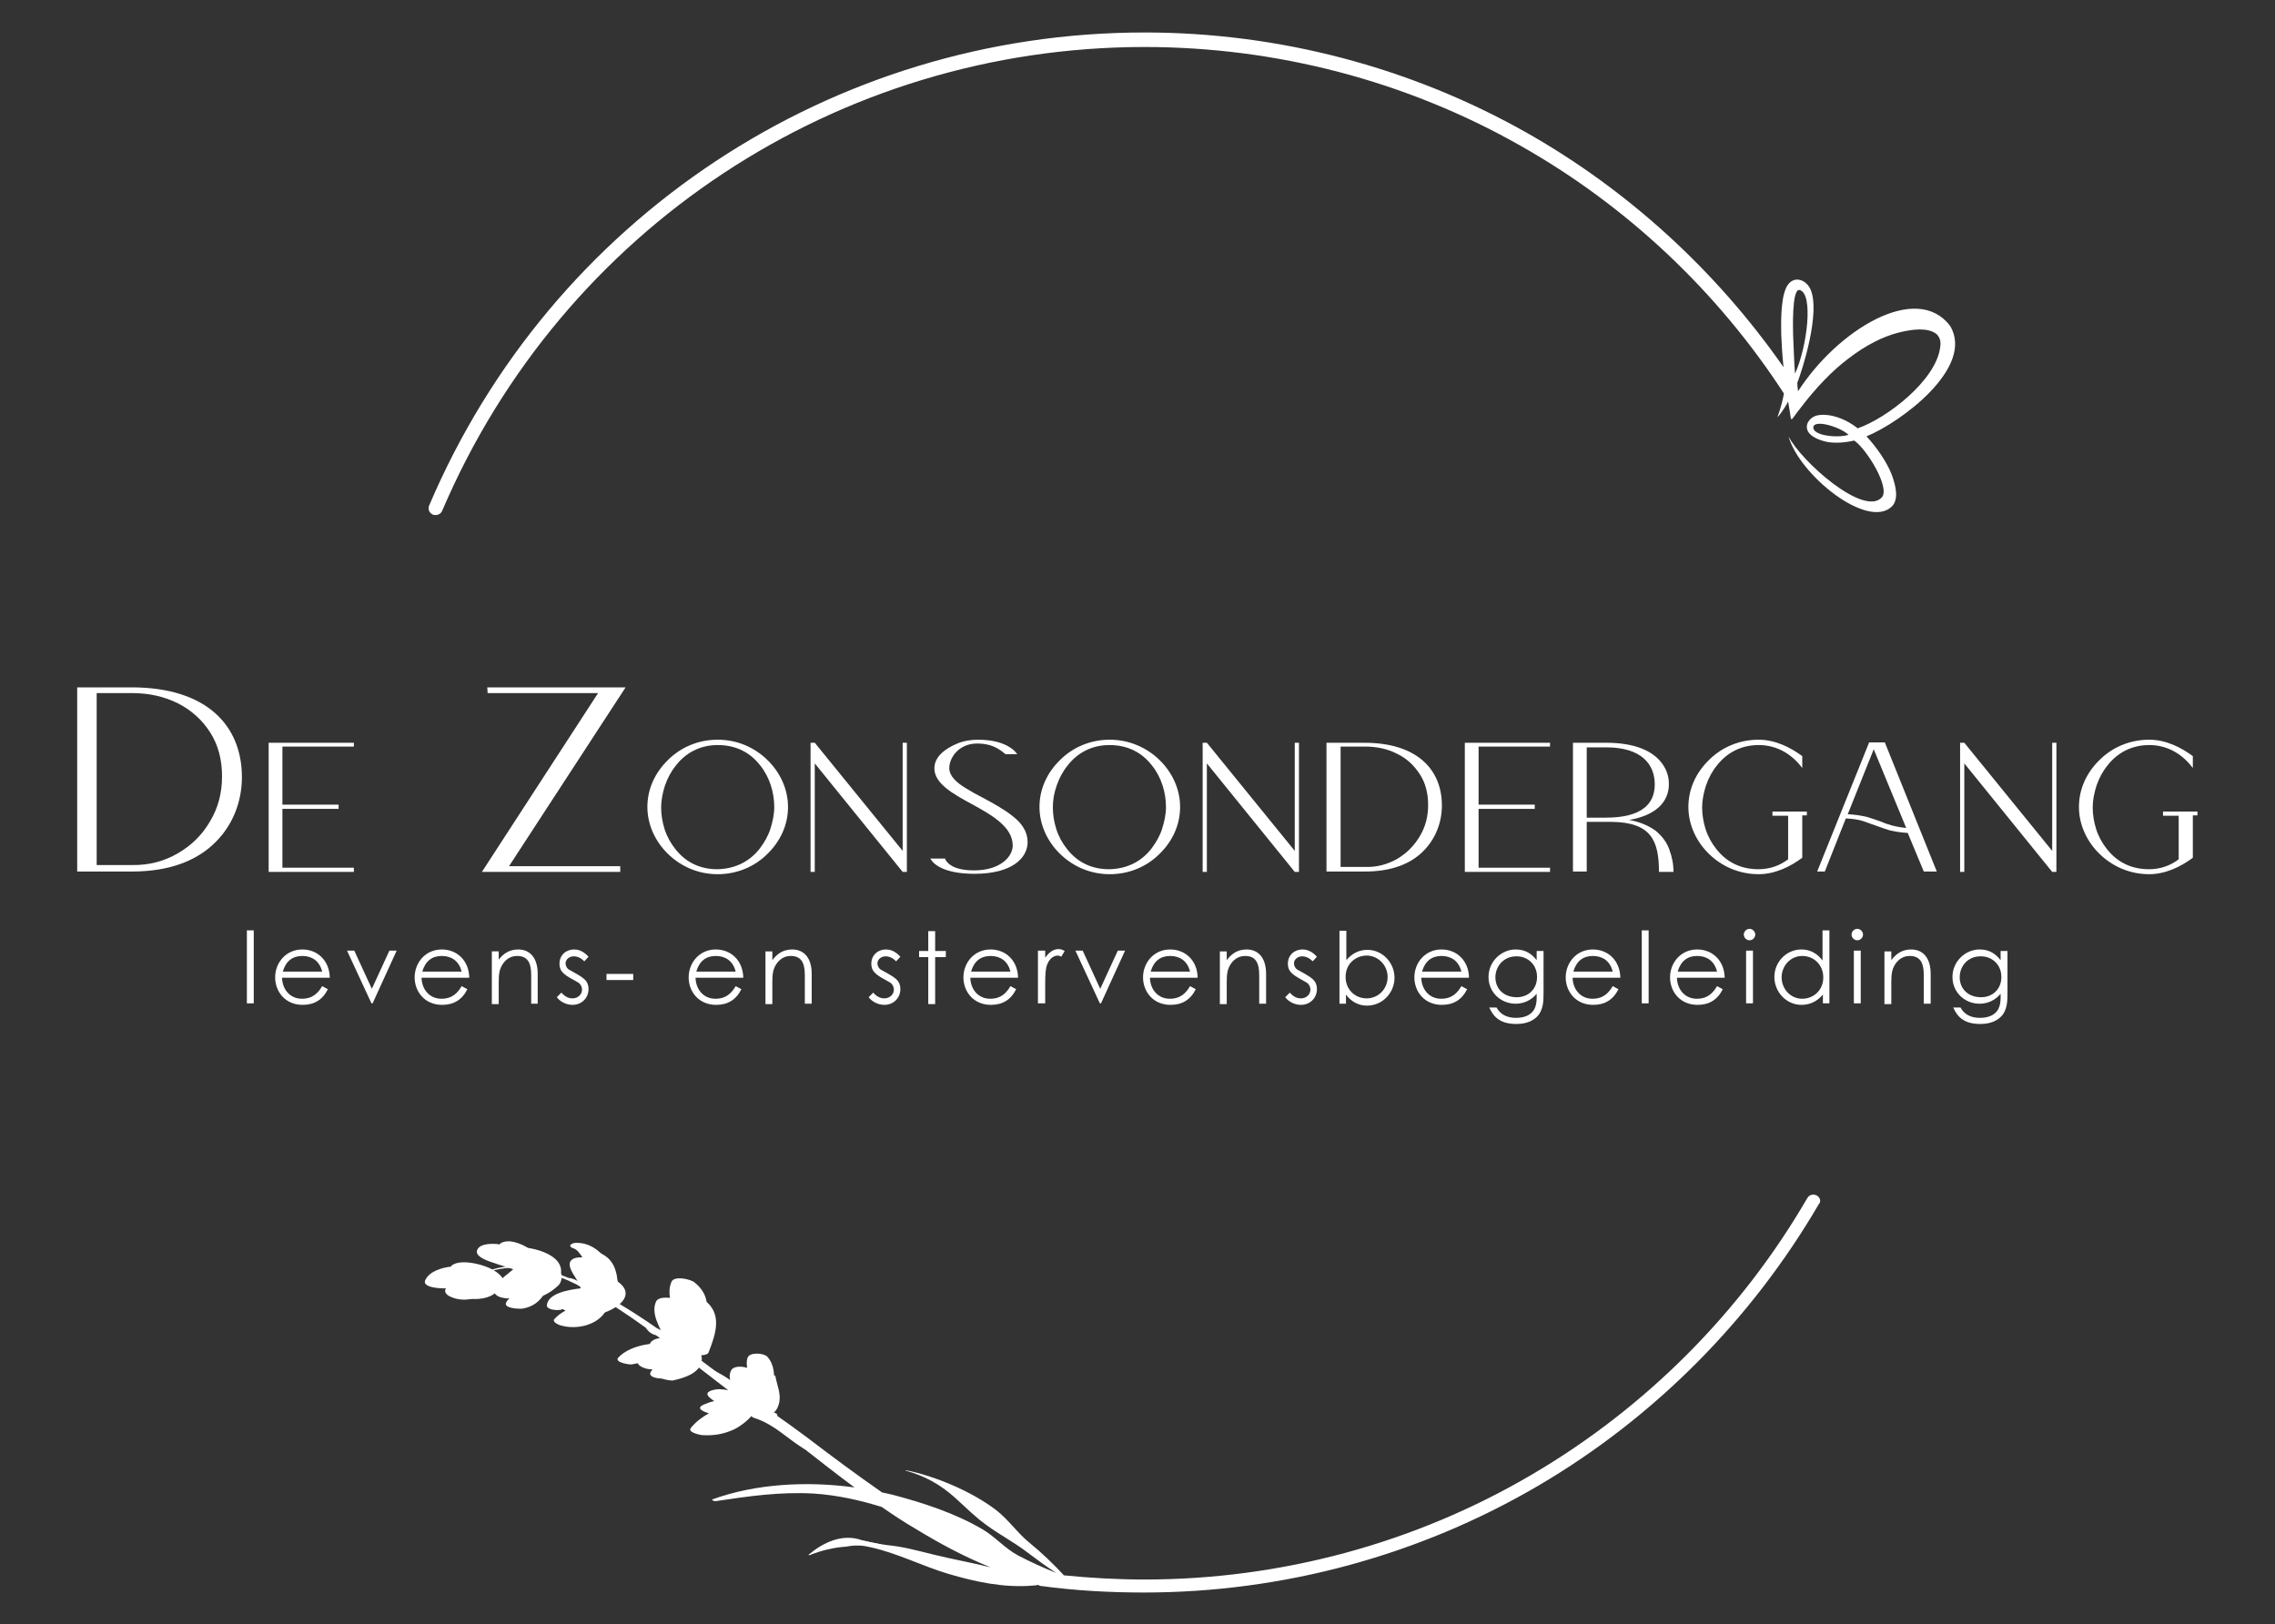 <?xml version="1.0" encoding="utf-8"?>
<!-- Generator: Adobe Illustrator 25.4.6, SVG Export Plug-In . SVG Version: 6.00 Build 0)  -->
<svg version="1.1" id="Laag_1" xmlns="http://www.w3.org/2000/svg" xmlns:xlink="http://www.w3.org/1999/xlink" x="0px" y="0px"
	 viewBox="0 0 595.3 425.1" style="enable-background:new 0 0 595.3 425.1;" xml:space="preserve">
<rect x="0" y="0" width="595.3" height="425.1" fill="#333333" stroke="none"/>
<style type="text/css">
	.st0{fill:#FFFFFF;}
	.st1{fill:#384B53;stroke:#887E9B;stroke-width:3.633;stroke-miterlimit:10;}
	.st2{display:none;fill:url(#SVGID_1_);}
	.st3{display:none;}
	.st4{display:inline;}
	.st5{fill:#384B53;}
	.st6{display:none;fill:url(#SVGID_00000006688063136145243540000006835637899885457334_);}
	.st7{display:inline;fill:#9BAD6E;}
	.st8{display:inline;fill:#B49AB3;}
	.st9{display:inline;fill:#8C81A3;}
</style>
<path class="st0" d="M93.5,211.6"/>
<path class="st0" d="M510.3,85.3c-8.8-11.6-29.4,1-39.8,17.1c-0.1-0.5-0.2-1.7-0.2-2.2c1.3-3.3,6.2-18.6,3.4-24.6
	c-1.4-2.8-4.9-3.6-6.4-0.1c-1.5,3.5-1.2,10-1.2,12.1c0.1,2.7,0.3,5.7,0.6,8.5c-17.5-25.1-40.5-46.2-67.1-61.3
	c-30.4-17.2-65-26.3-100.1-26.3c-81.7,0-155.2,48.6-187.2,123.8c-0.4,0.9,0,2,1,2.4c0.2,0.1,0.5,0.1,0.7,0.1c0.7,0,1.4-0.4,1.7-1.1
	C147.2,59.9,219.3,12.3,299.5,12.3c34.5,0,68.5,8.9,98.3,25.8c27.8,15.7,51.6,38.1,69,64.9c-0.3,1.7-0.8,3.7-1.7,6.2
	c1.1-1.1,2.4-3.3,2.8-4.1l0.4,2.4c0.5,2.9,0.1,2.9,1.9,0.5l0.7-0.9c4.3-5.7,8.6-10.1,12.7-13.2c4.8-3.7,9.2-5.8,13-6.8
	c3.5-0.9,6.2-1.1,8.2-0.6c1.1,0.3,2,0.8,2.4,1.5c0.5,0.7,0.7,1.7,0.5,2.8c-1,8.7-14,18.7-21.6,21.3c-2.9-2.3-5.9-3.3-8.2-3.5
	c-1-0.1-2,0-2.7,0.2c-1.8,0.6-3.1,2.5-2,4.3c1,1.5,3.5,2.3,5.1,2.6c2,0.3,4.3,0.2,6.9-0.4c3.3,2.3,9.5,12.4,7.2,14.9
	c-4.8,5.1-21.2-9.6-24.4-16c2.8,10.1,20.8,24.6,27.1,18.3c1.7-1.8,1.1-5.1-0.1-8.3c-1.2-3.1-3.8-7-6.6-10
	C497.3,110.6,516.8,96.2,510.3,85.3z M469.7,97.8c-0.2-2.1-0.4-8.2-0.5-10.3c0-1-0.4-12.1,1.7-11.6
	C474.6,76.8,472.9,90.8,469.7,97.8z M474.5,111.8c0.2-2.1,7-0.1,9.2,2C481.1,114.7,474.3,114.1,474.5,111.8z"/>
<g>
	<g>
		<path class="st0" d="M63.3,203.4c0,6.3-2.3,12.5-7,17.1c-4.7,4.7-11.9,7.6-21.7,7.6H20.2l0-48.2h2v0h12.2
			C54.2,179.9,63.3,190,63.3,203.4z M46.6,223.3c3.6-2.1,6.4-4.9,8.4-8.4c2.1-3.5,3.1-7.4,3.1-11.7c0-4.4-1-8.2-3.1-11.5
			s-4.9-5.8-8.4-7.6c-3.6-1.8-7.6-2.7-12.1-2.7h-9.2l0,45h9.2C39,226.5,43,225.4,46.6,223.3z"/>
		<path class="st0" d="M92.6,195.4H73.9l0,15.2h14.7v1.1H73.9v15.4h18.7v1.1H70.3V228l0-0.9h0l0-16v-16.7h22.3V195.4z"/>
		<path class="st0" d="M156.5,181.4h-28.9l-0.1-1.5h36.2l-30.5,46.8h29.1v1.5h-36.2L156.5,181.4z"/>
		<path class="st0" d="M200.8,198.9c3.3,3.2,5.4,7.6,5.4,12.3c0,4.7-2,9-5.4,12.3c-3.3,3.3-7.9,5.3-13,5.3s-9.6-2-13-5.3
			c-3.3-3.2-5.4-7.6-5.4-12.3c0-4.7,2-9,5.4-12.3c3.3-3.3,7.9-5.3,13-5.3S197.4,195.6,200.8,198.9z M198.8,222.1
			c1.2-1.6,2.2-3.3,2.8-5.2c0.6-1.9,1-3.8,1-5.7c0-3.8-1.2-7.8-3.7-10.9c-2.5-3.2-6.1-5.3-11.1-5.3c-4.7,0-8.4,2.1-10.9,5.3
			c-1.3,1.6-2.2,3.3-2.9,5.3c-0.6,1.9-1,3.8-1,5.7s0.3,3.8,0.9,5.7c0.6,1.9,1.6,3.7,2.8,5.2c2.5,3.2,6.1,5.3,11,5.3
			C192.6,227.4,196.3,225.3,198.8,222.1z"/>
		<path class="st0" d="M236.2,194.4h1.1v33.8h-1.1l-23-28.4v28.4h-1.1v-33.8h1.1l23,28.3V194.4z"/>
		<path class="st0" d="M263.1,197.4c0,0-0.6-0.6-1.9-1.4s-3.1-1.4-5.5-1.4c-4.9,0-7.3,3.8-7.3,6.4c0,2.1,1.8,3.8,4.5,5.4
			c1.3,0.8,2.7,1.6,4.3,2.4c2.8,1.5,5.7,3.1,7.9,4.9c2.3,1.8,3.8,4,3.8,6.7c0,4.1-4,8.3-13.9,8.3c-7.9,0-10.6-2.5-11.3-3.6l-0.3-0.4
			h3.9l0.1,0.3c0.2,0.4,0.7,1.1,1.8,1.7s2.9,1.1,5.7,1.1c7,0,10.1-3.7,10.1-6.5c0-4.9-5.5-8-10.8-10.9c-5-2.7-9.7-5.4-9.7-9.3
			c0-1.4,0.6-2.7,1.7-3.8c1.1-1.1,2.6-2,4.3-2.7c1.7-0.7,3.5-1,5.4-1c4,0,6.6,0.9,8.2,1.9c0.8,0.5,1.3,0.9,1.6,1.3
			c0.2,0.2,0.3,0.4,0.4,0.5l0.1,0.1H263.1z"/>
		<path class="st0" d="M303.4,198.9c3.3,3.2,5.4,7.6,5.4,12.3c0,4.7-2,9-5.4,12.3c-3.3,3.3-7.9,5.3-13,5.3c-5.1,0-9.6-2-13-5.3
			c-3.3-3.2-5.4-7.6-5.4-12.3c0-4.7,2-9,5.4-12.3c3.3-3.3,7.9-5.3,13-5.3C295.4,193.6,300,195.6,303.4,198.9z M301.3,222.1
			c1.2-1.6,2.2-3.3,2.8-5.2c0.6-1.9,1-3.8,1-5.7c0-3.8-1.2-7.8-3.7-10.9c-2.5-3.2-6.1-5.3-11.1-5.3c-4.7,0-8.4,2.1-10.9,5.3
			c-1.3,1.6-2.2,3.3-2.9,5.3s-1,3.8-1,5.7s0.3,3.8,0.9,5.7c0.6,1.9,1.6,3.7,2.8,5.2c2.5,3.2,6.1,5.3,11,5.3
			C295.2,227.4,298.8,225.3,301.3,222.1z"/>
		<path class="st0" d="M338.8,194.4h1.1v33.8h-1.1l-23-28.4v28.4h-1.1v-33.8h1.1l23,28.3V194.4z"/>
		<path class="st0" d="M377.3,210.8c0,4.4-1.6,8.7-4.9,12c-3.3,3.3-8.3,5.3-15.2,5.3h-10.1l0-33.7h1.4v0h8.5
			C370.9,194.4,377.3,201.5,377.3,210.8z M365.6,224.8c2.5-1.5,4.4-3.4,5.9-5.9c1.5-2.5,2.2-5.2,2.2-8.2c0-3.1-0.7-5.8-2.2-8.1
			s-3.4-4.1-5.9-5.3c-2.5-1.3-5.3-1.9-8.4-1.9h-6.4l0,31.5h6.5C360.3,227,363.1,226.2,365.6,224.8z"/>
		<path class="st0" d="M405.6,195.4h-18.7l0,15.2h14.7v1.1h-14.7v15.4h18.7v1.1h-22.3V228l0-0.9h0l0-16v-16.7h22.3V195.4z"/>
		<path class="st0" d="M433.2,217.4c1.7,1.4,2.9,3,3.6,4.9c0.7,1.9,1.1,3.8,1.1,5.9h-3.8c0-8.3-2.1-13-12.5-13.1c0,0,0,0,0,0
			c-0.5,0-1,0-1.5,0h-4.9l0,13h-3.6V214l0-19.6h8.7c7.4,0,12.2,2.1,14.6,5.4c1.2,1.6,1.8,3.4,1.8,5.4c0,4.7-3.4,8.2-10.4,9.4
			C429.1,215.1,431.4,216.1,433.2,217.4z M415.2,214h5c9.4,0,12.8-3.6,12.8-8.7c0-5.2-3.4-9.7-12.7-9.7h-5.1V214z"/>
		<path class="st0" d="M472.9,213.4h-1.3l0,11.1c-3.1,2.3-7.1,4.3-11.4,4.3c-5.1,0-9.6-2-13-5.3c-3.3-3.2-5.4-7.6-5.4-12.3
			c0-4.7,2-9,5.4-12.3c3.3-3.3,7.9-5.3,13-5.3c4.3,0,8.3,2,11.4,4.3v3.1c-2.4-3.2-6.2-6-11.4-6c-4.7,0-8.4,2.1-10.9,5.3
			c-1.3,1.6-2.2,3.3-2.9,5.3c-0.6,1.9-1,3.8-1,5.7s0.3,3.8,0.9,5.7c0.6,1.9,1.6,3.7,2.8,5.2c2.5,3.2,6.1,5.3,11,5.3
			c3.1,0,5.7-1,7.8-2.6l0-11.4h-4.1v-1.1h9V213.4z"/>
		<path class="st0" d="M503.4,228.1l-4.2-10.1c-1.9-0.1-3.5-0.4-4.8-0.7c-1.3-0.4-2.4-0.8-3.5-1.2c-1.1-0.4-2.2-0.8-3.4-1.2
			s-2.7-0.6-4.5-0.7l-5.5,13.9h-2l13.6-33.8h4.1l13.6,33.8H503.4z M483.5,213.1c2,0.1,3.7,0.4,5,0.7c1.3,0.4,2.5,0.8,3.6,1.2
			c1.8,0.8,3.8,1.4,6.7,1.7l-8.5-20.6L483.5,213.1z"/>
		<path class="st0" d="M537,194.4h1.1v33.8H537l-23-28.4v28.4h-1.1v-33.8h1.1l23,28.3V194.4z"/>
		<path class="st0" d="M575.1,213.4h-1.3l0,11.1c-3.1,2.3-7.1,4.3-11.4,4.3c-5.1,0-9.6-2-13-5.3c-3.3-3.2-5.4-7.6-5.4-12.3
			c0-4.7,2-9,5.4-12.3c3.3-3.3,7.9-5.3,13-5.3c4.3,0,8.3,2,11.4,4.3v3.1c-2.4-3.2-6.2-6-11.4-6c-4.7,0-8.4,2.1-10.9,5.3
			c-1.3,1.6-2.2,3.3-2.9,5.3c-0.6,1.9-1,3.8-1,5.7s0.3,3.8,0.9,5.7c0.6,1.9,1.6,3.7,2.8,5.2c2.5,3.2,6.1,5.3,11,5.3
			c3.1,0,5.7-1,7.8-2.6l0-11.4h-4.1v-1.1h9V213.4z"/>
	</g>
	<g>
		<path class="st0" d="M64.6,243.5h1.8v19.1h-1.8V243.5z"/>
		<path class="st0" d="M73.8,255.9c0.1,3.2,2.2,5.5,5.2,5.5c2.9,0,4.3-1.6,5.3-3.3l1.5,0.8c-1.4,2.8-3.6,4.1-6.6,4.1
			c-4.6,0-7.2-3.5-7.2-7.2c0-3.8,2.8-7.3,7.1-7.3c3.9,0,7.1,2.8,7.2,7.4H73.8z M84.3,254.3c-0.7-2.9-2.8-4.1-5.2-4.1
			c-2.5,0-4.3,1.3-5.1,4.1H84.3z"/>
		<path class="st0" d="M90.8,248.8h1.9l4.6,10l4.6-10h1.9l-6.3,13.8h-0.3L90.8,248.8z"/>
		<path class="st0" d="M110.3,255.9c0.1,3.2,2.2,5.5,5.2,5.5c2.9,0,4.3-1.6,5.3-3.3l1.5,0.8c-1.4,2.8-3.6,4.1-6.6,4.1
			c-4.6,0-7.2-3.5-7.2-7.2c0-3.8,2.8-7.3,7.1-7.3c3.9,0,7.1,2.8,7.2,7.4H110.3z M120.8,254.3c-0.7-2.9-2.8-4.1-5.2-4.1
			c-2.5,0-4.3,1.3-5.1,4.1H120.8z"/>
		<path class="st0" d="M130.4,251.3c1.4-1.9,3.1-2.8,5.2-2.8c3,0,5.1,2.1,5.1,6.4v7.8H139v-7.5c0-3.3-1-5-3.7-5
			c-1.5,0-2.7,0.7-3.6,1.9c-1,1.4-1.2,2.7-1.2,4.9v5.8h-1.8v-13.8h1.8V251.3z"/>
		<path class="st0" d="M146.9,259.8c0.9,1,1.8,1.5,2.9,1.5c1.4,0,2.5-1,2.5-2.3c0-0.8-0.5-1.6-1.1-1.9c-3.2-1.8-4.8-2.5-4.8-4.9
			c0-2.2,1.7-3.7,3.8-3.7c1.5,0,2.7,0.7,3.8,1.9l-1.1,1.2c-0.8-0.8-1.7-1.3-2.8-1.3c-1.1,0-2.1,0.8-2.1,1.8c0,0.7,0.4,1.5,1.1,1.8
			c3.2,1.8,4.9,2.5,4.9,5c0,2.2-1.7,4.1-4.2,4.1c-1.5,0-3.1-0.7-4.1-2L146.9,259.8z"/>
		<path class="st0" d="M158.7,254.9h7v1.6h-7V254.9z"/>
		<path class="st0" d="M182,255.9c0.1,3.2,2.2,5.5,5.2,5.5c2.9,0,4.3-1.6,5.3-3.3l1.5,0.8c-1.4,2.8-3.6,4.1-6.6,4.1
			c-4.6,0-7.2-3.5-7.2-7.2c0-3.8,2.8-7.3,7.1-7.3c3.9,0,7.1,2.8,7.2,7.4H182z M192.5,254.3c-0.7-2.9-2.8-4.1-5.2-4.1
			c-2.5,0-4.3,1.3-5.1,4.1H192.5z"/>
		<path class="st0" d="M202.1,251.3c1.4-1.9,3.1-2.8,5.2-2.8c3,0,5.1,2.1,5.1,6.4v7.8h-1.8v-7.5c0-3.3-1-5-3.7-5
			c-1.5,0-2.7,0.7-3.6,1.9c-1,1.4-1.2,2.7-1.2,4.9v5.8h-1.8v-13.8h1.8V251.3z"/>
		<path class="st0" d="M228.5,259.8c0.9,1,1.8,1.5,2.9,1.5c1.4,0,2.5-1,2.5-2.3c0-0.8-0.5-1.6-1.1-1.9c-3.2-1.8-4.8-2.5-4.8-4.9
			c0-2.2,1.7-3.7,3.8-3.7c1.5,0,2.7,0.7,3.8,1.9l-1.1,1.2c-0.8-0.8-1.7-1.3-2.8-1.3c-1.1,0-2.1,0.8-2.1,1.8c0,0.7,0.4,1.5,1.1,1.8
			c3.2,1.8,4.9,2.5,4.9,5c0,2.2-1.7,4.1-4.2,4.1c-1.5,0-3.1-0.7-4.1-2L228.5,259.8z"/>
		<path class="st0" d="M242.9,243.7h1.8v5.2h2.8v1.6h-2.8v12.3h-1.8v-12.3h-2.4v-1.6h2.4V243.7z"/>
		<path class="st0" d="M253.9,255.9c0.1,3.2,2.2,5.5,5.2,5.5c2.9,0,4.3-1.6,5.3-3.3l1.5,0.8c-1.4,2.8-3.6,4.1-6.6,4.1
			c-4.6,0-7.2-3.5-7.2-7.2c0-3.8,2.8-7.3,7.1-7.3c3.9,0,7.1,2.8,7.2,7.4H253.9z M264.4,254.3c-0.7-2.9-2.8-4.1-5.2-4.1
			c-2.5,0-4.3,1.3-5.1,4.1H264.4z"/>
		<path class="st0" d="M273.4,250.8c1-1.5,2.2-2.4,3.6-2.4c0.8,0,1.2,0.3,1.6,0.5l-0.9,1.5c-0.2-0.1-0.5-0.3-0.9-0.3
			c-1.3,0-2.5,1.1-3,3c-0.2,0.9-0.3,2.3-0.3,4.2v5.3h-1.9v-13.8h1.9V250.8z"/>
		<path class="st0" d="M281.4,248.8h1.9l4.6,10l4.6-10h1.9l-6.3,13.8h-0.3L281.4,248.8z"/>
		<path class="st0" d="M300.9,255.9c0.1,3.2,2.2,5.5,5.2,5.5c2.9,0,4.3-1.6,5.3-3.3l1.5,0.8c-1.4,2.8-3.6,4.1-6.6,4.1
			c-4.6,0-7.2-3.5-7.2-7.2c0-3.8,2.8-7.3,7.1-7.3c3.9,0,7.1,2.8,7.2,7.4H300.9z M311.4,254.3c-0.7-2.9-2.8-4.1-5.2-4.1
			c-2.5,0-4.3,1.3-5.1,4.1H311.4z"/>
		<path class="st0" d="M321,251.3c1.4-1.9,3.1-2.8,5.2-2.8c3,0,5.1,2.1,5.1,6.4v7.8h-1.8v-7.5c0-3.3-1-5-3.7-5
			c-1.5,0-2.7,0.7-3.6,1.9c-1,1.4-1.2,2.7-1.2,4.9v5.8h-1.8v-13.8h1.8V251.3z"/>
		<path class="st0" d="M337.5,259.8c0.9,1,1.8,1.5,2.9,1.5c1.4,0,2.5-1,2.5-2.3c0-0.8-0.5-1.6-1.1-1.9c-3.2-1.8-4.8-2.5-4.8-4.9
			c0-2.2,1.7-3.7,3.8-3.7c1.5,0,2.7,0.7,3.8,1.9l-1.1,1.2c-0.8-0.8-1.7-1.3-2.8-1.3c-1.1,0-2.1,0.8-2.1,1.8c0,0.7,0.4,1.5,1.1,1.8
			c3.2,1.8,4.9,2.5,4.9,5c0,2.2-1.7,4.1-4.2,4.1c-1.5,0-3.1-0.7-4.1-2L337.5,259.8z"/>
		<path class="st0" d="M352.3,262.7h-1.8v-19.1h1.8v7.7c1.5-1.8,3.4-2.7,5.5-2.7c4,0,7.1,3.4,7.1,7.3c0,3.9-3.1,7.3-7.2,7.3
			c-2.2,0-4.1-1-5.5-2.9V262.7z M363.1,255.7c0-3-2.4-5.6-5.5-5.6c-2.8,0-5.5,2.1-5.5,5.6c0,3.2,2.4,5.6,5.5,5.6
			C360.8,261.3,363.1,258.7,363.1,255.7z"/>
		<path class="st0" d="M371.9,255.9c0.1,3.2,2.2,5.5,5.2,5.5c2.9,0,4.3-1.6,5.3-3.3l1.5,0.8c-1.4,2.8-3.6,4.1-6.6,4.1
			c-4.6,0-7.2-3.5-7.2-7.2c0-3.8,2.8-7.3,7.1-7.3c3.9,0,7.1,2.8,7.2,7.4H371.9z M382.4,254.3c-0.7-2.9-2.8-4.1-5.2-4.1
			c-2.5,0-4.3,1.3-5.1,4.1H382.4z"/>
		<path class="st0" d="M403.9,259.8c0,2.3-0.1,4.1-1.2,5.7c-1.2,1.6-3.2,2.5-5.9,2.5c-4,0-5.9-1.6-7.1-4.3h1.9
			c1,1.8,2.7,2.7,5.1,2.7c2.3,0,4-0.8,4.8-2.3c0.5-1,0.6-2,0.6-3v-1c-1.4,1.7-3.4,2.6-5.5,2.6c-3.8,0-7.1-2.9-7.1-7
			c0-4.1,3.4-7.2,7.1-7.2c2.4,0,4.1,1,5.5,2.8v-2.4h1.8V259.8z M391.3,255.8c0,2.8,2,5.2,5.6,5.2c3,0,5.3-2.1,5.3-5.3
			c0-3.3-2.5-5.4-5.3-5.4C393.8,250.2,391.3,252.6,391.3,255.8z"/>
		<path class="st0" d="M411.5,255.9c0.1,3.2,2.2,5.5,5.2,5.5c2.9,0,4.3-1.6,5.3-3.3l1.5,0.8c-1.4,2.8-3.6,4.1-6.6,4.1
			c-4.6,0-7.2-3.5-7.2-7.2c0-3.8,2.8-7.3,7.1-7.3c3.9,0,7.1,2.8,7.2,7.4H411.5z M422,254.3c-0.7-2.9-2.8-4.1-5.2-4.1
			c-2.5,0-4.3,1.3-5.1,4.1H422z"/>
		<path class="st0" d="M429.6,243.5h1.8v19.1h-1.8V243.5z"/>
		<path class="st0" d="M438.8,255.9c0.1,3.2,2.2,5.5,5.2,5.5c2.9,0,4.3-1.6,5.3-3.3l1.5,0.8c-1.4,2.8-3.6,4.1-6.6,4.1
			c-4.6,0-7.2-3.5-7.2-7.2c0-3.8,2.8-7.3,7.1-7.3c3.9,0,7.1,2.8,7.2,7.4H438.8z M449.3,254.3c-0.7-2.9-2.8-4.1-5.2-4.1
			c-2.5,0-4.3,1.3-5.1,4.1H449.3z"/>
		<path class="st0" d="M459.3,244.6c0,0.8-0.7,1.5-1.5,1.5s-1.5-0.7-1.5-1.5c0-0.8,0.7-1.5,1.5-1.5
			C458.6,243.1,459.3,243.8,459.3,244.6z M456.9,248.8h1.8v13.8h-1.8V248.8z"/>
		<path class="st0" d="M477,260.3c-1.5,1.8-3.4,2.7-5.6,2.7c-4,0-7.1-3.4-7.1-7.3s3.1-7.2,7.1-7.2c2.2,0,4.1,1,5.5,2.9v-7.9h1.8
			v19.1H477V260.3z M466.2,255.8c0,3,2.3,5.6,5.4,5.6c2.8,0,5.5-2.1,5.5-5.6c0-3.2-2.4-5.6-5.5-5.6
			C468.5,250.2,466.2,252.8,466.2,255.8z"/>
		<path class="st0" d="M487.5,244.6c0,0.8-0.7,1.5-1.5,1.5s-1.5-0.7-1.5-1.5c0-0.8,0.7-1.5,1.5-1.5
			C486.8,243.1,487.5,243.8,487.5,244.6z M485.1,248.8h1.8v13.8h-1.8V248.8z"/>
		<path class="st0" d="M494.9,251.3c1.4-1.9,3.1-2.8,5.2-2.8c3,0,5.1,2.1,5.1,6.4v7.8h-1.8v-7.5c0-3.3-1-5-3.7-5
			c-1.5,0-2.7,0.7-3.6,1.9c-1,1.4-1.2,2.7-1.2,4.9v5.8h-1.8v-13.8h1.8V251.3z"/>
		<path class="st0" d="M525.3,259.8c0,2.3-0.1,4.1-1.2,5.7c-1.2,1.6-3.2,2.5-5.9,2.5c-4,0-5.9-1.6-7.1-4.3h1.9
			c1,1.8,2.7,2.7,5.1,2.7c2.3,0,4-0.8,4.8-2.3c0.5-1,0.6-2,0.6-3v-1c-1.4,1.7-3.4,2.6-5.5,2.6c-3.8,0-7.1-2.9-7.1-7
			c0-4.1,3.4-7.2,7.1-7.2c2.4,0,4.1,1,5.5,2.8v-2.4h1.8V259.8z M512.8,255.8c0,2.8,2,5.2,5.6,5.2c3,0,5.3-2.1,5.3-5.3
			c0-3.3-2.5-5.4-5.3-5.4C515.2,250.2,512.8,252.6,512.8,255.8z"/>
	</g>
</g>
<path class="st0" d="M475.4,312.9c-0.9-0.5-2-0.2-2.5,0.7c-17.3,29.8-42.2,54.8-72,72.3c-30.6,18-65.7,27.5-101.4,27.5
	c-7.1,0-14.2-0.4-21.2-1.1c0,0,0,0,0-0.1c-2.8-3-5.7-5.8-8.9-8.4c-3.4-2.8-5.4-6-8.9-8.7c-6.4-4.8-15.6-8.7-23.4-10.3
	c-0.1,0-0.2,0-0.1,0.1c5,1.4,9,3.6,12.8,7c2.8,2.5,5.3,5.1,8.4,7.3c3.4,2.5,7.1,4.4,10.5,7c2.5,1.9,5.1,3.8,7.7,5.5
	c-3.4-1.4-6.8-2.9-10-4.6c-3.4-1.8-6.1-5-9.4-6.9c-7.2-4.2-15.5-6.9-23.5-9c-0.9-0.2-1.8-0.4-2.7-0.6c-6.6-4.6-13.1-9.4-19.5-14.3
	c-6.4-4.8-13-9.2-19.4-13.9c-11.3-8.4-22.2-17.2-34.7-23.9c-9.1-4.9-21.3-10.2-31.4-5c-0.1,0.1,0.2,0.1,0.2,0.1
	c13.2-5.9,28.4,3.9,39,11.1c10.3,7.1,20.1,15.1,30.1,22.6c9.6,7.2,18.8,14.8,28.5,22c-12.4-1.7-25.8-1-37.1,3.1
	c-0.6,0.2,0.5,0.5,0.7,0.5c8.6-1.3,17-2.5,25.7-2c6.1,0.4,12,1.7,17.8,3.5c2.9,2,5.9,4,9,5.8c5.9,3.6,12.5,7.2,19.5,10
	c-4.9-1.2-9.9-2.1-14.8-3.3c-4.1-1-8-2.1-12.2-2.5c-4.6-0.5-10.8-3-14.9,0.4c-0.1,0.1,0.1,0.1,0.1,0.1c3.7-0.6,7-0.8,10.6,0.1
	c6.8,1.5,13.4,4.9,20.1,6.9c7.1,2.1,14.5,3.7,22,3.1c0.5,0,1.1-0.1,1.6-0.2c0.2,0.2,0.5,0.3,0.8,0.3c8.8,1.2,17.9,1.7,26.8,1.7
	c36.4,0,72.1-9.7,103.3-28c30.3-17.8,55.6-43.3,73.3-73.6C476.6,314.5,476.3,313.4,475.4,312.9z"/>
<g>
	<path class="st0" d="M173.5,348.5c-0.7-0.5-1.5-0.8-2.3-1.1c-0.6-0.2-1.6-0.6-2.1-0.1c-0.3,0.3,0.5,0.9,0.6,1.1
		c0.4,0.4,0.9,0.7,1.4,0.9c0.6,0.2,1.3,0.2,2,0C173.6,349.2,174,348.8,173.5,348.5z"/>
	<path class="st0" d="M189.7,360.3c-1.4-0.9-2.8-1.5-4.2-2.4c-0.1,0-0.5,0-0.4,0.1c0.3,0.4,0.5,0.8,0.8,1.2c0.6,0.6,1.4,1.1,2,1.6
		c1.2,0.9,2.3,2.2,3.7,2.7c0.3,0.1,1.2,0.2,1.3-0.2c0-0.1,0.1-0.2,0.1-0.3c0-0.1-0.1-0.2-0.1-0.3C191.9,361.7,190.8,361,189.7,360.3
		z"/>
	<path class="st0" d="M149.1,334.5c-0.1,0-0.9,0-0.5,0.3c0.4,0.3,0.9,0.5,1.3,0.7c0.6,0.3,1.3,0.8,1.8,1.2c0.1,0.1,0.7,0.2,0.6-0.1
		C151.8,335.4,150.3,334.7,149.1,334.5z"/>
	<path class="st0" d="M211.6,379c-1.9-3.5-5.3-6.1-8.8-8c0.6-0.3,1-0.8,0-1.2c-1.3-0.6-2.4-0.9-3.7-0.8c-0.4,0-1,0.2-1.1,0.5
		c-1.2,0.3-2.3,1.1-0.4,1.7c5,1.6,8.5,5.4,12.8,8C210.6,379.3,211.8,379.5,211.6,379z"/>
	<path class="st0" d="M273.7,411.7c-5.6-2.9-10.7-5.9-16.1-9.1c-6.2-3.8-14.9-4.4-21.6-6.8c0,0-0.1,0-0.1,0c5.5,2.9,11,6.8,16.9,8.9
		c6.9,2.4,13.7,5.1,20.7,7.1C273.6,411.8,273.8,411.8,273.7,411.7z"/>
	<path class="st0" d="M211.6,406.9c-0.1,0.1,0.3,0.2,0.3,0.1c3-1.2,6.3-2,9.5-2.2c0.7-0.1,4.2-1,13.2,0.4c0.5,0.1-8.7-2-9.1-2.1
		C220.4,401.3,215.4,403.7,211.6,406.9z"/>
</g>
<g>
	<path class="st0" d="M126.7,333c-1.3-0.7-4.2-1.3-4.5-1.4c-1.4-0.3-2.8-0.3-4.2-0.1c-2.4,0.3-5.6,1.2-6.7,3.5
		c-0.8,1.6,2.2,2,3.1,2.1c1,0.1,1.8,0.1,2.3,0.1c-0.6,0.8,0.1,1.7,1,2.1c2,1,4.5,1.1,6.5,0.4c1.4-0.4,1.3-0.4,2.3-1.1
		c1.4-0.9,2.4-2.2,2.6-3.8C129.6,332.5,127.5,333.4,126.7,333z"/>
	<path class="st0" d="M142.7,331.2c-0.1-0.1-0.1-0.1-0.2-0.2c-0.2-0.2-0.5-0.3-0.8-0.4c0-0.2-0.2-0.5-0.8-0.8
		c-0.2-0.1-0.3-0.3-0.4-0.3c-0.1-0.1-0.2-0.1-0.3-0.2c-0.5-2.5-4.3-4.1-6.6-4.4c-0.9-0.1-2.4,0.1-2.9,0.8c-0.2,0-0.3,0-0.5-0.1
		c-1.4-0.1-4.3-0.2-5.2,1.3c-1.3,2,3.2,3.3,4.4,3.7c1.3,0.5,2.7,0.8,4,1.3c0.3,0.1,0.6,0.2,0.9,0.3c-1.6,1.5-4.7,3.2-3.9,4.9
		c-0.3,0.3-0.5,0.5-0.8,0.8c-0.7,0.7,0.9,1.5,1.3,1.6c0.8,0.2,1.6,0.4,2.4,0.3c-0.3,0.3-0.6,0.6-0.8,1c-1,1.7,3.5,1.8,4.2,1.7
		c5.4-0.9,6.7-5.4,8-10C145.1,331.7,144,331.3,142.7,331.2z M141.3,330.1C141.3,330.1,141.4,330.1,141.3,330.1
		C141.6,330.4,141.5,330.3,141.3,330.1z"/>
	<path class="st0" d="M161.4,338.8c0.1-0.1,0.1-0.2,0.2-0.4c0.8-2.8-1.1-6.2-2.7-8.4c-1.9-2.8-4.9-4.9-8.4-4.7
		c-1.1,0.1-2,0.9-0.5,1.4c1,0.3,1.7,1.3,2.4,2.4c-1.6-0.1-3.1,0.3-3.3,1.5c-0.3,1.6,1.7,3.9,2.3,5.2c0.2,0.3,0.4,0.8,0.5,1.1
		c0,0.1,0,0.2,0,0.3c-3.5,0.4-8.5,1.4-8.8,4.4c-0.1,1.3,2.9,1.4,3.6,1.2c0.2,0,0.3-0.1,0.5-0.2c0.3,0.2,0.5,0.3,0.8,0.4
		c-1.1,0.6-2.1,1.3-2.9,2.2c-0.7,0.7,0.8,1.4,1.3,1.6c4.6,1.5,11.1-0.1,12.7-5c0.8-0.5,1.5-1.1,2.2-1.7
		C161.9,339.6,161.8,339.2,161.4,338.8z"/>
	<path class="st0" d="M177.1,351.4c0.7,0.5,2.2,0.5,2.8,0.1c0.3-0.2,0.7-0.5,1-0.8c1.4-0.5,1.9-1.7,2.1-3.1c0.6-1.2,1.1-2.6,1.5-3.7
		c1.2-3.3-0.2-6.2-2.8-8.3c-1-0.8-5.3-1.8-6-0.1c-0.6,1.4-0.6,2.8-0.4,4.2c-1.5-0.2-3.2,0-3.6,0.9c-1.5,3.1,1,7,2.3,9.7
		C174.4,351,175.8,351.4,177.1,351.4z"/>
	<path class="st0" d="M178.9,354.4c0-1.1-1.1-2-2.4-2.5c-1.5-0.6-3.1-0.6-4.6-0.4c-1.2,0.1-2.3,0.3-3.4,0.5c-2.4,0.5-5,1.5-6.7,3.3
		c-1.2,1.3,3,1.9,3.5,1.8c0.6-0.1,1.1-0.2,1.6-0.3c0.1,0.3,0.4,0.6,0.9,0.9c0.9,0.5,1.9,0.7,2.9,0.7c-0.1,0.2-0.2,0.4-0.4,0.6
		c-1.2,2,4.3,2,5.2,1.7c1.6-0.6,2.8-1.2,3.9-2.5C180.7,356.8,180.5,355.1,178.9,354.4z"/>
	<path class="st0" d="M200.8,355.1c-0.9-1-4.7-1.3-5.2,0.3c-0.3,0.9-0.2,1.7-0.1,2.6c-1.6-0.5-3.8-0.5-4.3,0.9
		c-0.8,2.1,0.4,4,1.7,5.5c-1.5-0.5-3-0.7-4.4-0.8c-0.9-0.1-4.6,0.4-3,2c0.4,0.4,0.9,0.8,1.4,1.1c-0.9,0.2-1.8,0.5-2.7,0.9
		c-2.2,0.9-0.4,1.8,1.3,2.3c-1.8,1-3.4,2.2-4.7,3.8c-1,1.2,2.3,1.8,2.8,1.9c3,0.2,5.7-0.2,8.5-1.5c2-1,4.7-3.1,5.7-5.2
		c0.3-0.6-0.6-0.8-1.3-0.9c0-0.1-0.1-0.2-0.1-0.3c0.4-0.1,0.6-0.3,0.6-0.6c0.7,0,1.5-0.1,1.8-0.2c0.9-0.4,1.6-1.1,2.2-1.8
		c0.8-0.5,1.2-1.2,1.2-2.2C202.9,360.2,202.6,357.1,200.8,355.1z"/>
</g>
<g>
	<path class="st0" d="M125.2,330.9c-2-0.5-5.2-1-7,0.3c-0.6,0.4,0.8,0.7,1,0.7c1.4-0.1,4,0.5,5.5,1.6c-1.4-0.2-3.2-0.1-3.2,1
		c0,0.1,0,0.2,0,0.2c0,0.8,1.1,1.2,2,1.4c0.6,0.3,1.3,0.5,2,0.7c-0.7,0.9-2.2,1.4-3.2,1.7c-1.3,0.4,0,1.3,0.7,1.4
		c2.6,0.4,7.2-0.4,7.7-3.4c0.1,0,0.2-0.1,0.3-0.1c0.5-0.2,1.2-0.6,0.9-1.2C130.8,332.8,127.6,331.5,125.2,330.9z"/>
	<path class="st0" d="M146.8,333.2c0.7-5.8-10.7-7.7-14.6-6.5c-1.3,0.4,0.5,1.1,0.9,1.1c0,0,0.4,0,1,0.2c1.1,0.2,2.2,0.6,3.2,1
		c1.1,0.5,2.2,1.1,2.7,2.1c-0.3,0-0.6,0.1-0.9,0.2c-1.3,0.5-1.2,1.4-0.1,2c0.5,0.3,1.1,0.6,1.6,0.9c-0.1,1.2-0.6,2.1-1.4,3.1
		c-0.6,0.7-1.9,1.3-1.5,2.4c0.1,0.3,0.8,0.4,1,0.3c2.7-0.2,5.3-1.6,7.2-3.4C146.8,336,147.3,334.1,146.8,333.2
		C146.8,333.3,146.8,333.2,146.8,333.2z"/>
	<path class="st0" d="M161.6,335.4c-0.3-3.6-1.6-6.7-5.7-7.8c0,0-0.2,0-0.2,0c1.4,2,1.2,4.4,0.6,6.6c-1.2,0.1-2,0.5-1.5,1.4
		c0.5,0.9-0.3,1.7-0.7,2.5c-0.5,1.1,1,1.7,2.2,1.9c-1.8,1.4-5.1,2.4-6.5,2.8c-1.7,0.4-0.8,1.2,0.2,1.6c-0.1,0.1-0.2,0.1-0.2,0.2
		c-0.8,0.9,1.7,1.1,2.8,0.9c0.8-0.2,1.2-0.3,1.9-0.9c0.1-0.1,0.1-0.1,0.2-0.2C160.5,343.6,167.2,339.3,161.6,335.4z"/>
	<path class="st0" d="M184.1,340.1c-0.1-0.1-0.8-0.3-0.8,0c-0.2,2.2,0,4.2-0.6,6.3c-0.2,0.9-0.5,1.7-0.9,2.5
		c-1.3-1.3-2.8-2.3-5.2-2.6c-2.3-0.2-3.7,1.5-0.8,2.2c0.5,0.1,1.1,0.8,1.7,1.6c0,0.1,0,0.2,0.1,0.4c0,0,0,0.1,0,0.1
		c-0.3-0.1-0.5-0.1-0.8-0.2c-1.7-0.4-6-0.7-6.8,1.4c-0.4,1,2,1,2.5,0.8c1.1-0.3,1.9-0.7,3-0.2c0.5,0.2,0.9,0.5,1.3,0.9
		c-0.8,0.2-1.5,0.4-1.9,0.6c-1.3,0.7,0.3,1.6,1,1.9c0.6,0.3,1.3,0.4,1.9,0.5c0,0.1,0,0.1,0,0.2c-0.1,0.6-1.1,1.2-1.5,1.4
		c-1,0.7-2.1,1.2-3.1,1.9c-1.5,1.1,2.3,1.6,2.9,1.5c2.7-0.6,7-1.8,7.5-5.1c0.1-0.6,0-1.1-0.1-1.5c0.6,0,1.7-0.2,1.9-0.7
		C187.2,349.3,189.3,343.8,184.1,340.1z"/>
	<path class="st0" d="M202.9,360.2c0-0.3-0.7-0.3-0.8-0.1c-0.5,1.4-1.3,2.7-2,4c-0.2-0.1-0.4-0.3-0.7-0.4c-0.7-0.4-4.6-0.9-4.5,0.6
		c-0.1,0.2-0.2,0.4,0,0.6c0.3,0.5,0.4,1.1,0.5,1.7c0,0.2,0.1,0.5,0.1,0.7c0,0.1,0,0.3,0,0.4c-0.1,0-0.2,0-0.3-0.1
		c-0.3-0.1-2.7,0-1.8,0.6c0.9,0.7,2,1.2,3.1,1.4c1.1,1,3.2,1.1,4.4,0.8c1.8-0.3,2.6-1.6,3-3.3C204.4,364.7,203.3,362.5,202.9,360.2z
		 M202.2,368.7C202.2,368.7,202.2,368.7,202.2,368.7L202.2,368.7z"/>
</g>
<path class="st1" d="M93.5,211.6"/>
<linearGradient id="SVGID_1_" gradientUnits="userSpaceOnUse" x1="112.137" y1="71.699" x2="511.637" y2="71.699">
	<stop  offset="0" style="stop-color:#EEBB6C"/>
	<stop  offset="0.349" style="stop-color:#EEBB6C"/>
	<stop  offset="0.85" style="stop-color:#8C81A3"/>
	<stop  offset="0.997" style="stop-color:#887E9B"/>
	<stop  offset="1" style="stop-color:#BCCD89"/>
</linearGradient>
<path class="st2" d="M510.3,85.3c-8.8-11.6-29.4,1-39.8,17.1c-0.1-0.5-0.2-1.7-0.2-2.2c1.3-3.3,6.2-18.6,3.4-24.6
	c-1.4-2.8-4.9-3.6-6.4-0.1c-1.5,3.5-1.2,10-1.2,12.1c0.1,2.7,0.3,5.7,0.6,8.5c-17.5-25.1-40.5-46.2-67.1-61.3
	c-30.4-17.2-65-26.3-100.1-26.3c-81.7,0-155.2,48.6-187.2,123.8c-0.4,0.9,0,2,1,2.4c0.2,0.1,0.5,0.1,0.7,0.1c0.7,0,1.4-0.4,1.7-1.1
	C147.2,59.9,219.3,12.3,299.5,12.3c34.5,0,68.5,8.9,98.3,25.8c27.8,15.7,51.6,38.1,69,64.9c-0.3,1.7-0.8,3.7-1.7,6.2
	c1.1-1.1,2.4-3.3,2.8-4.1l0.4,2.4c0.5,2.9,0.1,2.9,1.9,0.5l0.7-0.9c4.3-5.7,8.6-10.1,12.7-13.2c4.8-3.7,9.2-5.8,13-6.8
	c3.5-0.9,6.2-1.1,8.2-0.6c1.1,0.3,2,0.8,2.4,1.5c0.5,0.7,0.7,1.7,0.5,2.8c-1,8.7-14,18.7-21.6,21.3c-2.9-2.3-5.9-3.3-8.2-3.5
	c-1-0.1-2,0-2.7,0.2c-1.8,0.6-3.1,2.5-2,4.3c1,1.5,3.5,2.3,5.1,2.6c2,0.3,4.3,0.2,6.9-0.4c3.3,2.3,9.5,12.4,7.2,14.9
	c-4.8,5.1-21.2-9.6-24.4-16c2.8,10.1,20.8,24.6,27.1,18.3c1.7-1.8,1.1-5.1-0.1-8.3c-1.2-3.1-3.8-7-6.6-10
	C497.3,110.6,516.8,96.2,510.3,85.3z M469.7,97.8c-0.2-2.1-0.4-8.2-0.5-10.3c0-1-0.4-12.1,1.7-11.6
	C474.6,76.8,472.9,90.8,469.7,97.8z M474.5,111.8c0.2-2.1,7-0.1,9.2,2C481.1,114.7,474.3,114.1,474.5,111.8z"/>
<g class="st3">
	<g class="st4">
		<path class="st5" d="M63.3,203.4c0,6.3-2.3,12.5-7,17.1c-4.7,4.7-11.9,7.6-21.7,7.6H20.2l0-48.2h2v0h12.2
			C54.2,179.9,63.3,190,63.3,203.4z M46.6,223.3c3.6-2.1,6.4-4.9,8.4-8.4c2.1-3.5,3.1-7.4,3.1-11.7c0-4.4-1-8.2-3.1-11.5
			s-4.9-5.8-8.4-7.6c-3.6-1.8-7.6-2.7-12.1-2.7h-9.2l0,45h9.2C39,226.5,43,225.4,46.6,223.3z"/>
		<path class="st5" d="M92.6,195.4H73.9l0,15.2h14.7v1.1H73.9v15.4h18.7v1.1H70.3V228l0-0.9h0l0-16v-16.7h22.3V195.4z"/>
		<path class="st5" d="M156.5,181.4h-28.9l-0.1-1.5h36.2l-30.5,46.8h29.1v1.5h-36.2L156.5,181.4z"/>
		<path class="st5" d="M200.8,198.9c3.3,3.2,5.4,7.6,5.4,12.3c0,4.7-2,9-5.4,12.3c-3.3,3.3-7.9,5.3-13,5.3s-9.6-2-13-5.3
			c-3.3-3.2-5.4-7.6-5.4-12.3c0-4.7,2-9,5.4-12.3c3.3-3.3,7.9-5.3,13-5.3S197.4,195.6,200.8,198.9z M198.8,222.1
			c1.2-1.6,2.2-3.3,2.8-5.2c0.6-1.9,1-3.8,1-5.7c0-3.8-1.2-7.8-3.7-10.9c-2.5-3.2-6.1-5.3-11.1-5.3c-4.7,0-8.4,2.1-10.9,5.3
			c-1.3,1.6-2.2,3.3-2.9,5.3c-0.6,1.9-1,3.8-1,5.7s0.3,3.8,0.9,5.7c0.6,1.9,1.6,3.7,2.8,5.2c2.5,3.2,6.1,5.3,11,5.3
			C192.6,227.4,196.3,225.3,198.8,222.1z"/>
		<path class="st5" d="M236.2,194.4h1.1v33.8h-1.1l-23-28.4v28.4h-1.1v-33.8h1.1l23,28.3V194.4z"/>
		<path class="st5" d="M263.1,197.4c0,0-0.6-0.6-1.9-1.4s-3.1-1.4-5.5-1.4c-4.9,0-7.3,3.8-7.3,6.4c0,2.1,1.8,3.8,4.5,5.4
			c1.3,0.8,2.7,1.6,4.3,2.4c2.8,1.5,5.7,3.1,7.9,4.9c2.3,1.8,3.8,4,3.8,6.7c0,4.1-4,8.3-13.9,8.3c-7.9,0-10.6-2.5-11.3-3.6l-0.3-0.4
			h3.9l0.1,0.3c0.2,0.4,0.7,1.1,1.8,1.7s2.9,1.1,5.7,1.1c7,0,10.1-3.7,10.1-6.5c0-4.9-5.5-8-10.8-10.9c-5-2.7-9.7-5.4-9.7-9.3
			c0-1.4,0.6-2.7,1.7-3.8c1.1-1.1,2.6-2,4.3-2.7c1.7-0.7,3.5-1,5.4-1c4,0,6.6,0.9,8.2,1.9c0.8,0.5,1.3,0.9,1.6,1.3
			c0.2,0.2,0.3,0.4,0.4,0.5l0.1,0.1H263.1z"/>
		<path class="st5" d="M303.4,198.9c3.3,3.2,5.4,7.6,5.4,12.3c0,4.7-2,9-5.4,12.3c-3.3,3.3-7.9,5.3-13,5.3c-5.1,0-9.6-2-13-5.3
			c-3.3-3.2-5.4-7.6-5.4-12.3c0-4.7,2-9,5.4-12.3c3.3-3.3,7.9-5.3,13-5.3C295.4,193.6,300,195.6,303.4,198.9z M301.3,222.1
			c1.2-1.6,2.2-3.3,2.8-5.2c0.6-1.9,1-3.8,1-5.7c0-3.8-1.2-7.8-3.7-10.9c-2.5-3.2-6.1-5.3-11.1-5.3c-4.7,0-8.4,2.1-10.9,5.3
			c-1.3,1.6-2.2,3.3-2.9,5.3s-1,3.8-1,5.7s0.3,3.8,0.9,5.7c0.6,1.9,1.6,3.7,2.8,5.2c2.5,3.2,6.1,5.3,11,5.3
			C295.2,227.4,298.8,225.3,301.3,222.1z"/>
		<path class="st5" d="M338.8,194.4h1.1v33.8h-1.1l-23-28.4v28.4h-1.1v-33.8h1.1l23,28.3V194.4z"/>
		<path class="st5" d="M377.3,210.8c0,4.4-1.6,8.7-4.9,12c-3.3,3.3-8.3,5.3-15.2,5.3h-10.1l0-33.7h1.4v0h8.5
			C370.9,194.4,377.3,201.5,377.3,210.8z M365.6,224.8c2.5-1.5,4.4-3.4,5.9-5.9c1.5-2.5,2.2-5.2,2.2-8.2c0-3.1-0.7-5.8-2.2-8.1
			s-3.4-4.1-5.9-5.3c-2.5-1.3-5.3-1.9-8.4-1.9h-6.4l0,31.5h6.5C360.3,227,363.1,226.2,365.6,224.8z"/>
		<path class="st5" d="M405.6,195.4h-18.7l0,15.2h14.7v1.1h-14.7v15.4h18.7v1.1h-22.3V228l0-0.9h0l0-16v-16.7h22.3V195.4z"/>
		<path class="st5" d="M433.2,217.4c1.7,1.4,2.9,3,3.6,4.9c0.7,1.9,1.1,3.8,1.1,5.9h-3.8c0-8.3-2.1-13-12.5-13.1c0,0,0,0,0,0
			c-0.5,0-1,0-1.5,0h-4.9l0,13h-3.6V214l0-19.6h8.7c7.4,0,12.2,2.1,14.6,5.4c1.2,1.6,1.8,3.4,1.8,5.4c0,4.7-3.4,8.2-10.4,9.4
			C429.1,215.1,431.4,216.1,433.2,217.4z M415.2,214h5c9.4,0,12.8-3.6,12.8-8.7c0-5.2-3.4-9.7-12.7-9.7h-5.1V214z"/>
		<path class="st5" d="M472.9,213.4h-1.3l0,11.1c-3.1,2.3-7.1,4.3-11.4,4.3c-5.1,0-9.6-2-13-5.3c-3.3-3.2-5.4-7.6-5.4-12.3
			c0-4.7,2-9,5.4-12.3c3.3-3.3,7.9-5.3,13-5.3c4.3,0,8.3,2,11.4,4.3v3.1c-2.4-3.2-6.2-6-11.4-6c-4.7,0-8.4,2.1-10.9,5.3
			c-1.3,1.6-2.2,3.3-2.9,5.3c-0.6,1.9-1,3.8-1,5.7s0.3,3.8,0.9,5.7c0.6,1.9,1.6,3.7,2.8,5.2c2.5,3.2,6.1,5.3,11,5.3
			c3.1,0,5.7-1,7.8-2.6l0-11.4h-4.1v-1.1h9V213.4z"/>
		<path class="st5" d="M503.4,228.1l-4.2-10.1c-1.9-0.1-3.5-0.4-4.8-0.7c-1.3-0.4-2.4-0.8-3.5-1.2c-1.1-0.4-2.2-0.8-3.4-1.2
			s-2.7-0.6-4.5-0.7l-5.5,13.9h-2l13.6-33.8h4.1l13.6,33.8H503.4z M483.5,213.1c2,0.1,3.7,0.4,5,0.7c1.3,0.4,2.5,0.8,3.6,1.2
			c1.8,0.8,3.8,1.4,6.7,1.7l-8.5-20.6L483.5,213.1z"/>
		<path class="st5" d="M537,194.4h1.1v33.8H537l-23-28.4v28.4h-1.1v-33.8h1.1l23,28.3V194.4z"/>
		<path class="st5" d="M575.1,213.4h-1.3l0,11.1c-3.1,2.3-7.1,4.3-11.4,4.3c-5.1,0-9.6-2-13-5.3c-3.3-3.2-5.4-7.6-5.4-12.3
			c0-4.7,2-9,5.4-12.3c3.3-3.3,7.9-5.3,13-5.3c4.3,0,8.3,2,11.4,4.3v3.1c-2.4-3.2-6.2-6-11.4-6c-4.7,0-8.4,2.1-10.9,5.3
			c-1.3,1.6-2.2,3.3-2.9,5.3c-0.6,1.9-1,3.8-1,5.7s0.3,3.8,0.9,5.7c0.6,1.9,1.6,3.7,2.8,5.2c2.5,3.2,6.1,5.3,11,5.3
			c3.1,0,5.7-1,7.8-2.6l0-11.4h-4.1v-1.1h9V213.4z"/>
	</g>
	<g class="st4">
		<path class="st5" d="M64.6,243.5h1.8v19.1h-1.8V243.5z"/>
		<path class="st5" d="M73.8,255.9c0.1,3.2,2.2,5.5,5.2,5.5c2.9,0,4.3-1.6,5.3-3.3l1.5,0.8c-1.4,2.8-3.6,4.1-6.6,4.1
			c-4.6,0-7.2-3.5-7.2-7.2c0-3.8,2.8-7.3,7.1-7.3c3.9,0,7.1,2.8,7.2,7.4H73.8z M84.3,254.3c-0.7-2.9-2.8-4.1-5.2-4.1
			c-2.5,0-4.3,1.3-5.1,4.1H84.3z"/>
		<path class="st5" d="M90.8,248.8h1.9l4.6,10l4.6-10h1.9l-6.3,13.8h-0.3L90.8,248.8z"/>
		<path class="st5" d="M110.3,255.9c0.1,3.2,2.2,5.5,5.2,5.5c2.9,0,4.3-1.6,5.3-3.3l1.5,0.8c-1.4,2.8-3.6,4.1-6.6,4.1
			c-4.6,0-7.2-3.5-7.2-7.2c0-3.8,2.8-7.3,7.1-7.3c3.9,0,7.1,2.8,7.2,7.4H110.3z M120.8,254.3c-0.7-2.9-2.8-4.1-5.2-4.1
			c-2.5,0-4.3,1.3-5.1,4.1H120.8z"/>
		<path class="st5" d="M130.4,251.3c1.4-1.9,3.1-2.8,5.2-2.8c3,0,5.1,2.1,5.1,6.4v7.8H139v-7.5c0-3.3-1-5-3.7-5
			c-1.5,0-2.7,0.7-3.6,1.9c-1,1.4-1.2,2.7-1.2,4.9v5.8h-1.8v-13.8h1.8V251.3z"/>
		<path class="st5" d="M146.9,259.8c0.9,1,1.8,1.5,2.9,1.5c1.4,0,2.5-1,2.5-2.3c0-0.8-0.5-1.6-1.1-1.9c-3.2-1.8-4.8-2.5-4.8-4.9
			c0-2.2,1.7-3.7,3.8-3.7c1.5,0,2.7,0.7,3.8,1.9l-1.1,1.2c-0.8-0.8-1.7-1.3-2.8-1.3c-1.1,0-2.1,0.8-2.1,1.8c0,0.7,0.4,1.5,1.1,1.8
			c3.2,1.8,4.9,2.5,4.9,5c0,2.2-1.7,4.1-4.2,4.1c-1.5,0-3.1-0.7-4.1-2L146.9,259.8z"/>
		<path class="st5" d="M158.7,254.9h7v1.6h-7V254.9z"/>
		<path class="st5" d="M182,255.9c0.1,3.2,2.2,5.5,5.2,5.5c2.9,0,4.3-1.6,5.3-3.3l1.5,0.8c-1.4,2.8-3.6,4.1-6.6,4.1
			c-4.6,0-7.2-3.5-7.2-7.2c0-3.8,2.8-7.3,7.1-7.3c3.9,0,7.1,2.8,7.2,7.4H182z M192.5,254.3c-0.7-2.9-2.8-4.1-5.2-4.1
			c-2.5,0-4.3,1.3-5.1,4.1H192.5z"/>
		<path class="st5" d="M202.1,251.3c1.4-1.9,3.1-2.8,5.2-2.8c3,0,5.1,2.1,5.1,6.4v7.8h-1.8v-7.5c0-3.3-1-5-3.7-5
			c-1.5,0-2.7,0.7-3.6,1.9c-1,1.4-1.2,2.7-1.2,4.9v5.8h-1.8v-13.8h1.8V251.3z"/>
		<path class="st5" d="M228.5,259.8c0.9,1,1.8,1.5,2.9,1.5c1.4,0,2.5-1,2.5-2.3c0-0.8-0.5-1.6-1.1-1.9c-3.2-1.8-4.8-2.5-4.8-4.9
			c0-2.2,1.7-3.7,3.8-3.7c1.5,0,2.7,0.7,3.8,1.9l-1.1,1.2c-0.8-0.8-1.7-1.3-2.8-1.3c-1.1,0-2.1,0.8-2.1,1.8c0,0.7,0.4,1.5,1.1,1.8
			c3.2,1.8,4.9,2.5,4.9,5c0,2.2-1.7,4.1-4.2,4.1c-1.5,0-3.1-0.7-4.1-2L228.5,259.8z"/>
		<path class="st5" d="M242.9,243.7h1.8v5.2h2.8v1.6h-2.8v12.3h-1.8v-12.3h-2.4v-1.6h2.4V243.7z"/>
		<path class="st5" d="M253.9,255.9c0.1,3.2,2.2,5.5,5.2,5.5c2.9,0,4.3-1.6,5.3-3.3l1.5,0.8c-1.4,2.8-3.6,4.1-6.6,4.1
			c-4.6,0-7.2-3.5-7.2-7.2c0-3.8,2.8-7.3,7.1-7.3c3.9,0,7.1,2.8,7.2,7.4H253.9z M264.4,254.3c-0.7-2.9-2.8-4.1-5.2-4.1
			c-2.5,0-4.3,1.3-5.1,4.1H264.4z"/>
		<path class="st5" d="M273.4,250.8c1-1.5,2.2-2.4,3.6-2.4c0.8,0,1.2,0.3,1.6,0.5l-0.9,1.5c-0.2-0.1-0.5-0.3-0.9-0.3
			c-1.3,0-2.5,1.1-3,3c-0.2,0.9-0.3,2.3-0.3,4.2v5.3h-1.9v-13.8h1.9V250.8z"/>
		<path class="st5" d="M281.4,248.8h1.9l4.6,10l4.6-10h1.9l-6.3,13.8h-0.3L281.4,248.8z"/>
		<path class="st5" d="M300.9,255.9c0.1,3.2,2.2,5.5,5.2,5.5c2.9,0,4.3-1.6,5.3-3.3l1.5,0.8c-1.4,2.8-3.6,4.1-6.6,4.1
			c-4.6,0-7.2-3.5-7.2-7.2c0-3.8,2.8-7.3,7.1-7.3c3.9,0,7.1,2.8,7.2,7.4H300.9z M311.4,254.3c-0.7-2.9-2.8-4.1-5.2-4.1
			c-2.5,0-4.3,1.3-5.1,4.1H311.4z"/>
		<path class="st5" d="M321,251.3c1.4-1.9,3.1-2.8,5.2-2.8c3,0,5.1,2.1,5.1,6.4v7.8h-1.8v-7.5c0-3.3-1-5-3.7-5
			c-1.5,0-2.7,0.7-3.6,1.9c-1,1.4-1.2,2.7-1.2,4.9v5.8h-1.8v-13.8h1.8V251.3z"/>
		<path class="st5" d="M337.5,259.8c0.9,1,1.8,1.5,2.9,1.5c1.4,0,2.5-1,2.5-2.3c0-0.8-0.5-1.6-1.1-1.9c-3.2-1.8-4.8-2.5-4.8-4.9
			c0-2.2,1.7-3.7,3.8-3.7c1.5,0,2.7,0.7,3.8,1.9l-1.1,1.2c-0.8-0.8-1.7-1.3-2.8-1.3c-1.1,0-2.1,0.8-2.1,1.8c0,0.7,0.4,1.5,1.1,1.8
			c3.2,1.8,4.9,2.5,4.9,5c0,2.2-1.7,4.1-4.2,4.1c-1.5,0-3.1-0.7-4.1-2L337.5,259.8z"/>
		<path class="st5" d="M352.3,262.7h-1.8v-19.1h1.8v7.7c1.5-1.8,3.4-2.7,5.5-2.7c4,0,7.1,3.4,7.1,7.3c0,3.9-3.1,7.3-7.2,7.3
			c-2.2,0-4.1-1-5.5-2.9V262.7z M363.1,255.7c0-3-2.4-5.6-5.5-5.6c-2.8,0-5.5,2.1-5.5,5.6c0,3.2,2.4,5.6,5.5,5.6
			C360.8,261.3,363.1,258.7,363.1,255.7z"/>
		<path class="st5" d="M371.9,255.9c0.1,3.2,2.2,5.5,5.2,5.5c2.9,0,4.3-1.6,5.3-3.3l1.5,0.8c-1.4,2.8-3.6,4.1-6.6,4.1
			c-4.6,0-7.2-3.5-7.2-7.2c0-3.8,2.8-7.3,7.1-7.3c3.9,0,7.1,2.8,7.2,7.4H371.9z M382.4,254.3c-0.7-2.9-2.8-4.1-5.2-4.1
			c-2.5,0-4.3,1.3-5.1,4.1H382.4z"/>
		<path class="st5" d="M403.9,259.8c0,2.3-0.1,4.1-1.2,5.7c-1.2,1.6-3.2,2.5-5.9,2.5c-4,0-5.9-1.6-7.1-4.3h1.9
			c1,1.8,2.7,2.7,5.1,2.7c2.3,0,4-0.8,4.8-2.3c0.5-1,0.6-2,0.6-3v-1c-1.4,1.7-3.4,2.6-5.5,2.6c-3.8,0-7.1-2.9-7.1-7
			c0-4.1,3.4-7.2,7.1-7.2c2.4,0,4.1,1,5.5,2.8v-2.4h1.8V259.8z M391.3,255.8c0,2.8,2,5.2,5.6,5.2c3,0,5.3-2.1,5.3-5.3
			c0-3.3-2.5-5.4-5.3-5.4C393.8,250.2,391.3,252.6,391.3,255.8z"/>
		<path class="st5" d="M411.5,255.9c0.1,3.2,2.2,5.5,5.2,5.5c2.9,0,4.3-1.6,5.3-3.3l1.5,0.8c-1.4,2.8-3.6,4.1-6.6,4.1
			c-4.6,0-7.2-3.5-7.2-7.2c0-3.8,2.8-7.3,7.1-7.3c3.9,0,7.1,2.8,7.2,7.4H411.5z M422,254.3c-0.7-2.9-2.8-4.1-5.2-4.1
			c-2.5,0-4.3,1.3-5.1,4.1H422z"/>
		<path class="st5" d="M429.6,243.5h1.8v19.1h-1.8V243.5z"/>
		<path class="st5" d="M438.8,255.9c0.1,3.2,2.2,5.5,5.2,5.5c2.9,0,4.3-1.6,5.3-3.3l1.5,0.8c-1.4,2.8-3.6,4.1-6.6,4.1
			c-4.6,0-7.2-3.5-7.2-7.2c0-3.8,2.8-7.3,7.1-7.3c3.9,0,7.1,2.8,7.2,7.4H438.8z M449.3,254.3c-0.7-2.9-2.8-4.1-5.2-4.1
			c-2.5,0-4.3,1.3-5.1,4.1H449.3z"/>
		<path class="st5" d="M459.3,244.6c0,0.8-0.7,1.5-1.5,1.5s-1.5-0.7-1.5-1.5c0-0.8,0.7-1.5,1.5-1.5
			C458.6,243.1,459.3,243.8,459.3,244.6z M456.9,248.8h1.8v13.8h-1.8V248.8z"/>
		<path class="st5" d="M477,260.3c-1.5,1.8-3.4,2.7-5.6,2.7c-4,0-7.1-3.4-7.1-7.3s3.1-7.2,7.1-7.2c2.2,0,4.1,1,5.5,2.9v-7.9h1.8
			v19.1H477V260.3z M466.2,255.8c0,3,2.3,5.6,5.4,5.6c2.8,0,5.5-2.1,5.5-5.6c0-3.2-2.4-5.6-5.5-5.6
			C468.5,250.2,466.2,252.8,466.2,255.8z"/>
		<path class="st5" d="M487.5,244.6c0,0.8-0.7,1.5-1.5,1.5s-1.5-0.7-1.5-1.5c0-0.8,0.7-1.5,1.5-1.5
			C486.8,243.1,487.5,243.8,487.5,244.6z M485.1,248.8h1.8v13.8h-1.8V248.8z"/>
		<path class="st5" d="M494.9,251.3c1.4-1.9,3.1-2.8,5.2-2.8c3,0,5.1,2.1,5.1,6.4v7.8h-1.8v-7.5c0-3.3-1-5-3.7-5
			c-1.5,0-2.7,0.7-3.6,1.9c-1,1.4-1.2,2.7-1.2,4.9v5.8h-1.8v-13.8h1.8V251.3z"/>
		<path class="st5" d="M525.3,259.8c0,2.3-0.1,4.1-1.2,5.7c-1.2,1.6-3.2,2.5-5.9,2.5c-4,0-5.9-1.6-7.1-4.3h1.9
			c1,1.8,2.7,2.7,5.1,2.7c2.3,0,4-0.8,4.8-2.3c0.5-1,0.6-2,0.6-3v-1c-1.4,1.7-3.4,2.6-5.5,2.6c-3.8,0-7.1-2.9-7.1-7
			c0-4.1,3.4-7.2,7.1-7.2c2.4,0,4.1,1,5.5,2.8v-2.4h1.8V259.8z M512.8,255.8c0,2.8,2,5.2,5.6,5.2c3,0,5.3-2.1,5.3-5.3
			c0-3.3-2.5-5.4-5.3-5.4C515.2,250.2,512.8,252.6,512.8,255.8z"/>
	</g>
</g>
<linearGradient id="SVGID_00000161593675233811287560000012408651391929316247_" gradientUnits="userSpaceOnUse" x1="125.8" y1="364.863" x2="476.373" y2="364.863">
	<stop  offset="0" style="stop-color:#BCCD89"/>
	<stop  offset="0.3" style="stop-color:#BCCD89"/>
	<stop  offset="0.85" style="stop-color:#EEBB6C"/>
	<stop  offset="1" style="stop-color:#EEBB6C"/>
</linearGradient>
<path style="display:none;fill:url(#SVGID_00000161593675233811287560000012408651391929316247_);" d="M475.4,312.9
	c-0.9-0.5-2-0.2-2.5,0.7c-17.3,29.8-42.2,54.8-72,72.3c-30.6,18-65.7,27.5-101.4,27.5c-7.1,0-14.2-0.4-21.2-1.1c0,0,0,0,0-0.1
	c-2.8-3-5.7-5.8-8.9-8.4c-3.4-2.8-5.4-6-8.9-8.7c-6.4-4.8-15.6-8.7-23.4-10.3c-0.1,0-0.2,0-0.1,0.1c5,1.4,9,3.6,12.8,7
	c2.8,2.5,5.3,5.1,8.4,7.3c3.4,2.5,7.1,4.4,10.5,7c2.5,1.9,5.1,3.8,7.7,5.5c-3.4-1.4-6.8-2.9-10-4.6c-3.4-1.8-6.1-5-9.4-6.9
	c-7.2-4.2-15.5-6.9-23.5-9c-0.9-0.2-1.8-0.4-2.7-0.6c-6.6-4.6-13.1-9.4-19.5-14.3c-6.4-4.8-13-9.2-19.4-13.9
	c-11.3-8.4-22.2-17.2-34.7-23.9c-9.1-4.9-21.3-10.2-31.4-5c-0.1,0.1,0.2,0.1,0.2,0.1c13.2-5.9,28.4,3.9,39,11.1
	c10.3,7.1,20.1,15.1,30.1,22.6c9.6,7.2,18.8,14.8,28.5,22c-12.4-1.7-25.8-1-37.1,3.1c-0.6,0.2,0.5,0.5,0.7,0.5
	c8.6-1.3,17-2.5,25.7-2c6.1,0.4,12,1.7,17.8,3.5c2.9,2,5.9,4,9,5.8c5.9,3.6,12.5,7.2,19.5,10c-4.9-1.2-9.9-2.1-14.8-3.3
	c-4.1-1-8-2.1-12.2-2.5c-4.6-0.5-10.8-3-14.9,0.4c-0.1,0.1,0.1,0.1,0.1,0.1c3.7-0.6,7-0.8,10.6,0.1c6.8,1.5,13.4,4.9,20.1,6.9
	c7.1,2.1,14.5,3.7,22,3.1c0.5,0,1.1-0.1,1.6-0.2c0.2,0.2,0.5,0.3,0.8,0.3c8.8,1.2,17.9,1.7,26.8,1.7c36.4,0,72.1-9.7,103.3-28
	c30.3-17.8,55.6-43.3,73.3-73.6C476.6,314.5,476.3,313.4,475.4,312.9z"/>
<g class="st3">
	<path class="st7" d="M173.5,348.5c-0.7-0.5-1.5-0.8-2.3-1.1c-0.6-0.2-1.6-0.6-2.1-0.1c-0.3,0.3,0.5,0.9,0.6,1.1
		c0.4,0.4,0.9,0.7,1.4,0.9c0.6,0.2,1.3,0.2,2,0C173.6,349.2,174,348.8,173.5,348.5z"/>
	<path class="st7" d="M189.7,360.3c-1.4-0.9-2.8-1.5-4.2-2.4c-0.1,0-0.5,0-0.4,0.1c0.3,0.4,0.5,0.8,0.8,1.2c0.6,0.6,1.4,1.1,2,1.6
		c1.2,0.9,2.3,2.2,3.7,2.7c0.3,0.1,1.2,0.2,1.3-0.2c0-0.1,0.1-0.2,0.1-0.3c0-0.1-0.1-0.2-0.1-0.3C191.9,361.7,190.8,361,189.7,360.3
		z"/>
	<path class="st7" d="M149.1,334.5c-0.1,0-0.9,0-0.5,0.3c0.4,0.3,0.9,0.5,1.3,0.7c0.6,0.3,1.3,0.8,1.8,1.2c0.1,0.1,0.7,0.2,0.6-0.1
		C151.8,335.4,150.3,334.7,149.1,334.5z"/>
	<path class="st7" d="M211.6,379c-1.9-3.5-5.3-6.1-8.8-8c0.6-0.3,1-0.8,0-1.2c-1.3-0.6-2.4-0.9-3.7-0.8c-0.4,0-1,0.2-1.1,0.5
		c-1.2,0.3-2.3,1.1-0.4,1.7c5,1.6,8.5,5.4,12.8,8C210.6,379.3,211.8,379.5,211.6,379z"/>
	<path class="st7" d="M273.7,411.7c-5.6-2.9-10.7-5.9-16.1-9.1c-6.2-3.8-14.9-4.4-21.6-6.8c0,0-0.1,0-0.1,0c5.5,2.9,11,6.8,16.9,8.9
		c6.9,2.4,13.7,5.1,20.7,7.1C273.6,411.8,273.8,411.8,273.7,411.7z"/>
	<path class="st7" d="M211.6,406.9c-0.1,0.1,0.3,0.2,0.3,0.1c3-1.2,6.3-2,9.5-2.2c0.7-0.1,4.2-1,13.2,0.4c0.5,0.1-8.7-2-9.1-2.1
		C220.4,401.3,215.4,403.7,211.6,406.9z"/>
</g>
<g class="st3">
	<path class="st8" d="M126.7,333c-1.3-0.7-4.2-1.3-4.5-1.4c-1.4-0.3-2.8-0.3-4.2-0.1c-2.4,0.3-5.6,1.2-6.7,3.5
		c-0.8,1.6,2.2,2,3.1,2.1c1,0.1,1.8,0.1,2.3,0.1c-0.6,0.8,0.1,1.7,1,2.1c2,1,4.5,1.1,6.5,0.4c1.4-0.4,1.3-0.4,2.3-1.1
		c1.4-0.9,2.4-2.2,2.6-3.8C129.6,332.5,127.5,333.4,126.7,333z"/>
	<path class="st8" d="M142.7,331.2c-0.1-0.1-0.1-0.1-0.2-0.2c-0.2-0.2-0.5-0.3-0.8-0.4c0-0.2-0.2-0.5-0.8-0.8
		c-0.2-0.1-0.3-0.3-0.4-0.3c-0.1-0.1-0.2-0.1-0.3-0.2c-0.5-2.5-4.3-4.1-6.6-4.4c-0.9-0.1-2.4,0.1-2.9,0.8c-0.2,0-0.3,0-0.5-0.1
		c-1.4-0.1-4.3-0.2-5.2,1.3c-1.3,2,3.2,3.3,4.4,3.7c1.3,0.5,2.7,0.8,4,1.3c0.3,0.1,0.6,0.2,0.9,0.3c-1.6,1.5-4.7,3.2-3.9,4.9
		c-0.3,0.3-0.5,0.5-0.8,0.8c-0.7,0.7,0.9,1.5,1.3,1.6c0.8,0.2,1.6,0.4,2.4,0.3c-0.3,0.3-0.6,0.6-0.8,1c-1,1.7,3.5,1.8,4.2,1.7
		c5.4-0.9,6.7-5.4,8-10C145.1,331.7,144,331.3,142.7,331.2z M141.3,330.1C141.3,330.1,141.4,330.1,141.3,330.1
		C141.6,330.4,141.5,330.3,141.3,330.1z"/>
	<path class="st8" d="M161.4,338.8c0.1-0.1,0.1-0.2,0.2-0.4c0.8-2.8-1.1-6.2-2.7-8.4c-1.9-2.8-4.9-4.9-8.4-4.7
		c-1.1,0.1-2,0.9-0.5,1.4c1,0.3,1.7,1.3,2.4,2.4c-1.6-0.1-3.1,0.3-3.3,1.5c-0.3,1.6,1.7,3.9,2.3,5.2c0.2,0.3,0.4,0.8,0.5,1.1
		c0,0.1,0,0.2,0,0.3c-3.5,0.4-8.5,1.4-8.8,4.4c-0.1,1.3,2.9,1.4,3.6,1.2c0.2,0,0.3-0.1,0.5-0.2c0.3,0.2,0.5,0.3,0.8,0.4
		c-1.1,0.6-2.1,1.3-2.9,2.2c-0.7,0.7,0.8,1.4,1.3,1.6c4.6,1.5,11.1-0.1,12.7-5c0.8-0.5,1.5-1.1,2.2-1.7
		C161.9,339.6,161.8,339.2,161.4,338.8z"/>
	<path class="st8" d="M177.1,351.4c0.7,0.5,2.2,0.5,2.8,0.1c0.3-0.2,0.7-0.5,1-0.8c1.4-0.5,1.9-1.7,2.1-3.1c0.6-1.2,1.1-2.6,1.5-3.7
		c1.2-3.3-0.2-6.2-2.8-8.3c-1-0.8-5.3-1.8-6-0.1c-0.6,1.4-0.6,2.8-0.4,4.2c-1.5-0.2-3.2,0-3.6,0.9c-1.5,3.1,1,7,2.3,9.7
		C174.4,351,175.8,351.4,177.1,351.4z"/>
	<path class="st8" d="M178.9,354.4c0-1.1-1.1-2-2.4-2.5c-1.5-0.6-3.1-0.6-4.6-0.4c-1.2,0.1-2.3,0.3-3.4,0.5c-2.4,0.5-5,1.5-6.7,3.3
		c-1.2,1.3,3,1.9,3.5,1.8c0.6-0.1,1.1-0.2,1.6-0.3c0.1,0.3,0.4,0.6,0.9,0.9c0.9,0.5,1.9,0.7,2.9,0.7c-0.1,0.2-0.2,0.4-0.4,0.6
		c-1.2,2,4.3,2,5.2,1.7c1.6-0.6,2.8-1.2,3.9-2.5C180.7,356.8,180.5,355.1,178.9,354.4z"/>
	<path class="st8" d="M200.8,355.1c-0.9-1-4.7-1.3-5.2,0.3c-0.3,0.9-0.2,1.7-0.1,2.6c-1.6-0.5-3.8-0.5-4.3,0.9
		c-0.8,2.1,0.4,4,1.7,5.5c-1.5-0.5-3-0.7-4.4-0.8c-0.9-0.1-4.6,0.4-3,2c0.4,0.4,0.9,0.8,1.4,1.1c-0.9,0.2-1.8,0.5-2.7,0.9
		c-2.2,0.9-0.4,1.8,1.3,2.3c-1.8,1-3.4,2.2-4.7,3.8c-1,1.2,2.3,1.8,2.8,1.9c3,0.2,5.7-0.2,8.5-1.5c2-1,4.7-3.1,5.7-5.2
		c0.3-0.6-0.6-0.8-1.3-0.9c0-0.1-0.1-0.2-0.1-0.3c0.4-0.1,0.6-0.3,0.6-0.6c0.7,0,1.5-0.1,1.8-0.2c0.9-0.4,1.6-1.1,2.2-1.8
		c0.8-0.5,1.2-1.2,1.2-2.2C202.9,360.2,202.6,357.1,200.8,355.1z"/>
</g>
<g class="st3">
	<path class="st9" d="M125.2,330.9c-2-0.5-5.2-1-7,0.3c-0.6,0.4,0.8,0.7,1,0.7c1.4-0.1,4,0.5,5.5,1.6c-1.4-0.2-3.2-0.1-3.2,1
		c0,0.1,0,0.2,0,0.2c0,0.8,1.1,1.2,2,1.4c0.6,0.3,1.3,0.5,2,0.7c-0.7,0.9-2.2,1.4-3.2,1.7c-1.3,0.4,0,1.3,0.7,1.4
		c2.6,0.4,7.2-0.4,7.7-3.4c0.1,0,0.2-0.1,0.3-0.1c0.5-0.2,1.2-0.6,0.9-1.2C130.8,332.8,127.6,331.5,125.2,330.9z"/>
	<path class="st9" d="M146.8,333.2c0.7-5.8-10.7-7.7-14.6-6.5c-1.3,0.4,0.5,1.1,0.9,1.1c0,0,0.4,0,1,0.2c1.1,0.2,2.2,0.6,3.2,1
		c1.1,0.5,2.2,1.1,2.7,2.1c-0.3,0-0.6,0.1-0.9,0.2c-1.3,0.5-1.2,1.4-0.1,2c0.5,0.3,1.1,0.6,1.6,0.9c-0.1,1.2-0.6,2.1-1.4,3.1
		c-0.6,0.7-1.9,1.3-1.5,2.4c0.1,0.3,0.8,0.4,1,0.3c2.7-0.2,5.3-1.6,7.2-3.4C146.8,336,147.3,334.1,146.8,333.2
		C146.8,333.3,146.8,333.2,146.8,333.2z"/>
	<path class="st9" d="M161.6,335.4c-0.3-3.6-1.6-6.7-5.7-7.8c0,0-0.2,0-0.2,0c1.4,2,1.2,4.4,0.6,6.6c-1.2,0.1-2,0.5-1.5,1.4
		c0.5,0.9-0.3,1.7-0.7,2.5c-0.5,1.1,1,1.7,2.2,1.9c-1.8,1.4-5.1,2.4-6.5,2.8c-1.7,0.4-0.8,1.2,0.2,1.6c-0.1,0.1-0.2,0.1-0.2,0.2
		c-0.8,0.9,1.7,1.1,2.8,0.9c0.8-0.2,1.2-0.3,1.9-0.9c0.1-0.1,0.1-0.1,0.2-0.2C160.5,343.6,167.2,339.3,161.6,335.4z"/>
	<path class="st9" d="M184.1,340.1c-0.1-0.1-0.8-0.3-0.8,0c-0.2,2.2,0,4.2-0.6,6.3c-0.2,0.9-0.5,1.7-0.9,2.5
		c-1.3-1.3-2.8-2.3-5.2-2.6c-2.3-0.2-3.7,1.5-0.8,2.2c0.5,0.1,1.1,0.8,1.7,1.6c0,0.1,0,0.2,0.1,0.4c0,0,0,0.1,0,0.1
		c-0.3-0.1-0.5-0.1-0.8-0.2c-1.7-0.4-6-0.7-6.8,1.4c-0.4,1,2,1,2.5,0.8c1.1-0.3,1.9-0.7,3-0.2c0.5,0.2,0.9,0.5,1.3,0.9
		c-0.8,0.2-1.5,0.4-1.9,0.6c-1.3,0.7,0.3,1.6,1,1.9c0.6,0.3,1.3,0.4,1.9,0.5c0,0.1,0,0.1,0,0.2c-0.1,0.6-1.1,1.2-1.5,1.4
		c-1,0.7-2.1,1.2-3.1,1.9c-1.5,1.1,2.3,1.6,2.9,1.5c2.7-0.6,7-1.8,7.5-5.1c0.1-0.6,0-1.1-0.1-1.5c0.6,0,1.7-0.2,1.9-0.7
		C187.2,349.3,189.3,343.8,184.1,340.1z"/>
	<path class="st9" d="M202.9,360.2c0-0.3-0.7-0.3-0.8-0.1c-0.5,1.4-1.3,2.7-2,4c-0.2-0.1-0.4-0.3-0.7-0.4c-0.7-0.4-4.6-0.9-4.5,0.6
		c-0.1,0.2-0.2,0.4,0,0.6c0.3,0.5,0.4,1.1,0.5,1.7c0,0.2,0.1,0.5,0.1,0.7c0,0.1,0,0.3,0,0.4c-0.1,0-0.2,0-0.3-0.1
		c-0.3-0.1-2.7,0-1.8,0.6c0.9,0.7,2,1.2,3.1,1.4c1.1,1,3.2,1.1,4.4,0.8c1.8-0.3,2.6-1.6,3-3.3C204.4,364.7,203.3,362.5,202.9,360.2z
		 M202.2,368.7C202.2,368.7,202.2,368.7,202.2,368.7L202.2,368.7z"/>
</g>
</svg>
